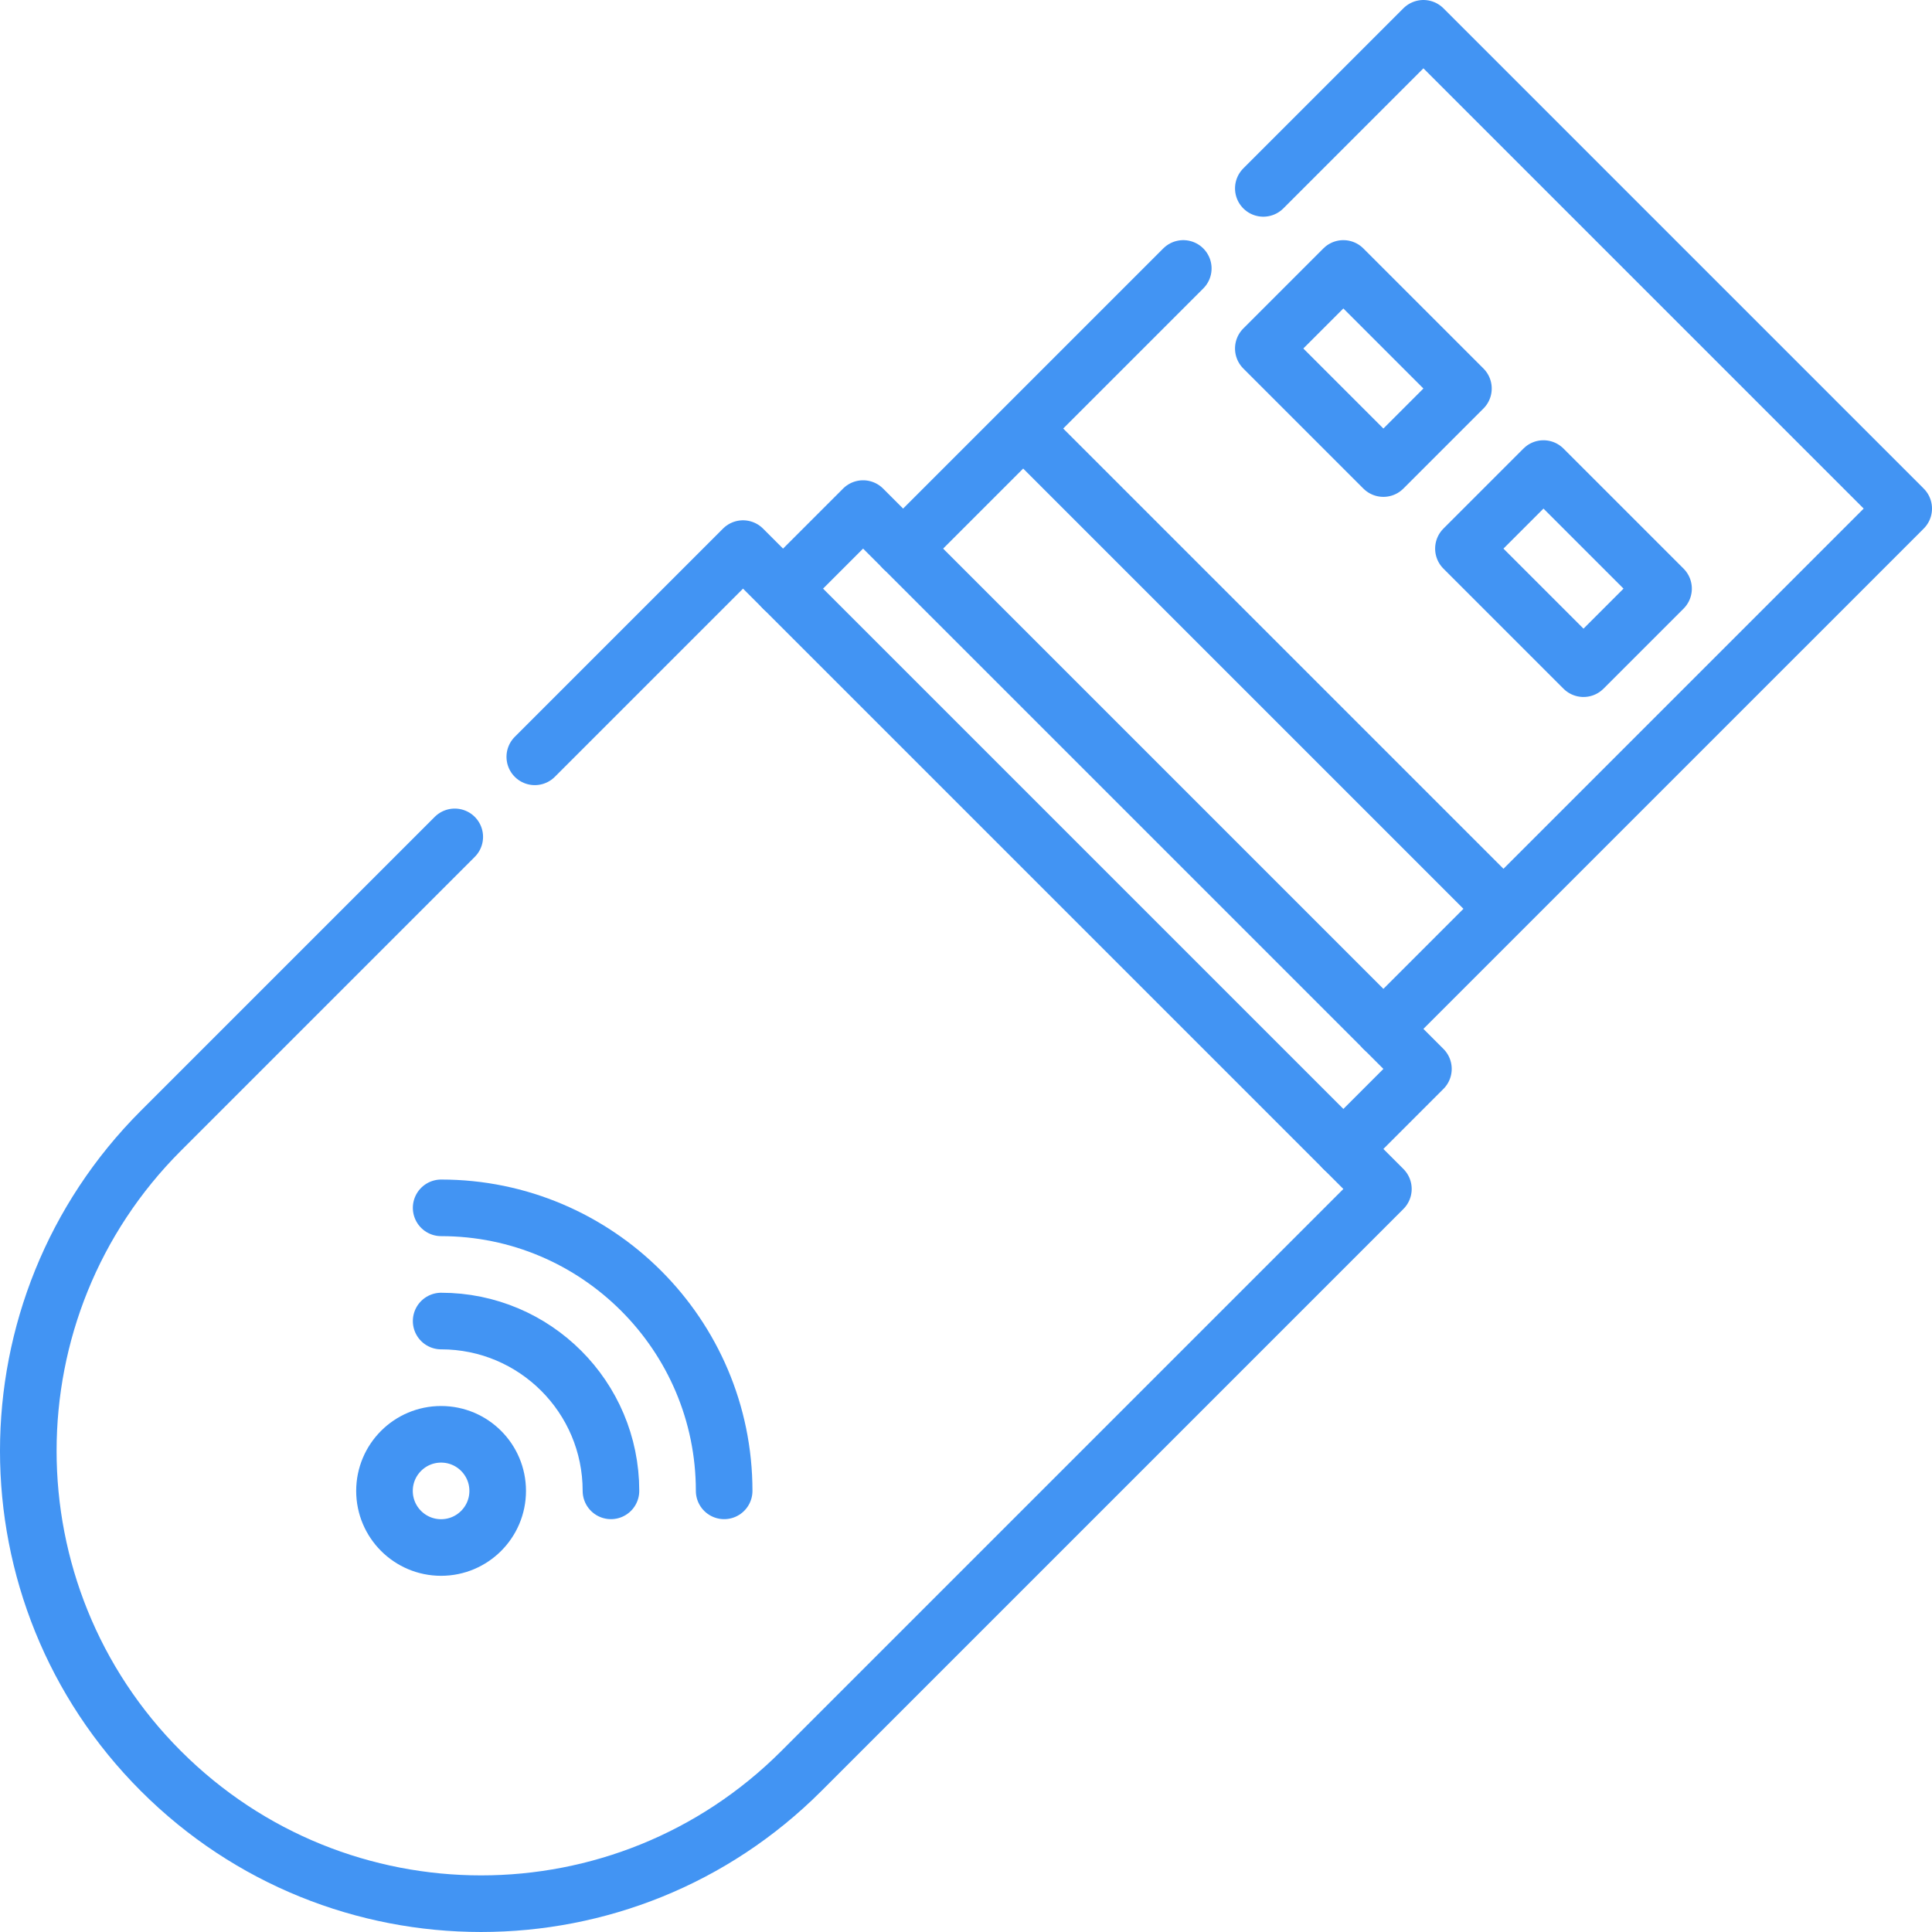 <svg xmlns="http://www.w3.org/2000/svg" xmlns:xlink="http://www.w3.org/1999/xlink" width="512" height="512" x="0" y="0" viewBox="0 0 512 512" style="enable-background:new 0 0 512 512" xml:space="preserve" class=""><g><path d="m313.581 71.14-74.246 74.246M366.614 272.665 504.5 134.779 377.221 7.5l-42.427 42.426M398.434 240.845 271.155 113.566" style="stroke-width:15;stroke-linecap:round;stroke-linejoin:round;stroke-miterlimit:10;" fill="none" stroke="#4294f3" stroke-width="15" stroke-linecap="round" stroke-linejoin="round" stroke-miterlimit="10" data-original="#000000" opacity="1" class=""></path><path d="M346.311 75.156h30v45h-30z" style="stroke-width:15;stroke-linecap:round;stroke-linejoin:round;stroke-miterlimit:10;" transform="rotate(-45.001 361.311 97.66)" fill="none" stroke="#4294f3" stroke-width="15" stroke-linecap="round" stroke-linejoin="round" stroke-miterlimit="10" data-original="#000000" opacity="1" class=""></path><path d="M399.344 128.189h30v45h-30z" style="stroke-width:15;stroke-linecap:round;stroke-linejoin:round;stroke-miterlimit:10;" transform="rotate(-45.001 414.344 150.695)" fill="none" stroke="#4294f3" stroke-width="15" stroke-linecap="round" stroke-linejoin="round" stroke-miterlimit="10" data-original="#000000" opacity="1" class=""></path><path d="m120.514 221.781-77.867 77.866c-46.863 46.863-46.863 122.843 0 169.705 46.863 46.863 122.843 46.863 169.706 0l154.261-154.261-169.705-169.705-55.182 55.182" style="stroke-width:15;stroke-linecap:round;stroke-linejoin:round;stroke-miterlimit:10;" fill="none" stroke="#4294f3" stroke-width="15" stroke-linecap="round" stroke-linejoin="round" stroke-miterlimit="10" data-original="#000000" opacity="1" class=""></path><path d="m356.008 304.485 21.213-21.213-148.493-148.493-21.213 21.213" style="stroke-width:15;stroke-linecap:round;stroke-linejoin:round;stroke-miterlimit:10;" fill="none" stroke="#4294f3" stroke-width="15" stroke-linecap="round" stroke-linejoin="round" stroke-miterlimit="10" data-original="#000000" opacity="1" class=""></path><circle cx="116.893" cy="395.106" r="15" style="stroke-width:15;stroke-linecap:round;stroke-linejoin:round;stroke-miterlimit:10;" fill="none" stroke="#4294f3" stroke-width="15" stroke-linecap="round" stroke-linejoin="round" stroke-miterlimit="10" data-original="#000000" opacity="1" class=""></circle><path d="M191.909 395.091c0-41.354-33.646-75-75-75M161.909 395.091c0-24.853-20.147-45-45-45" style="stroke-width:15;stroke-linecap:round;stroke-linejoin:round;stroke-miterlimit:10;" fill="none" stroke="#4294f3" stroke-width="15" stroke-linecap="round" stroke-linejoin="round" stroke-miterlimit="10" data-original="#000000" opacity="1" class=""></path></g></svg>